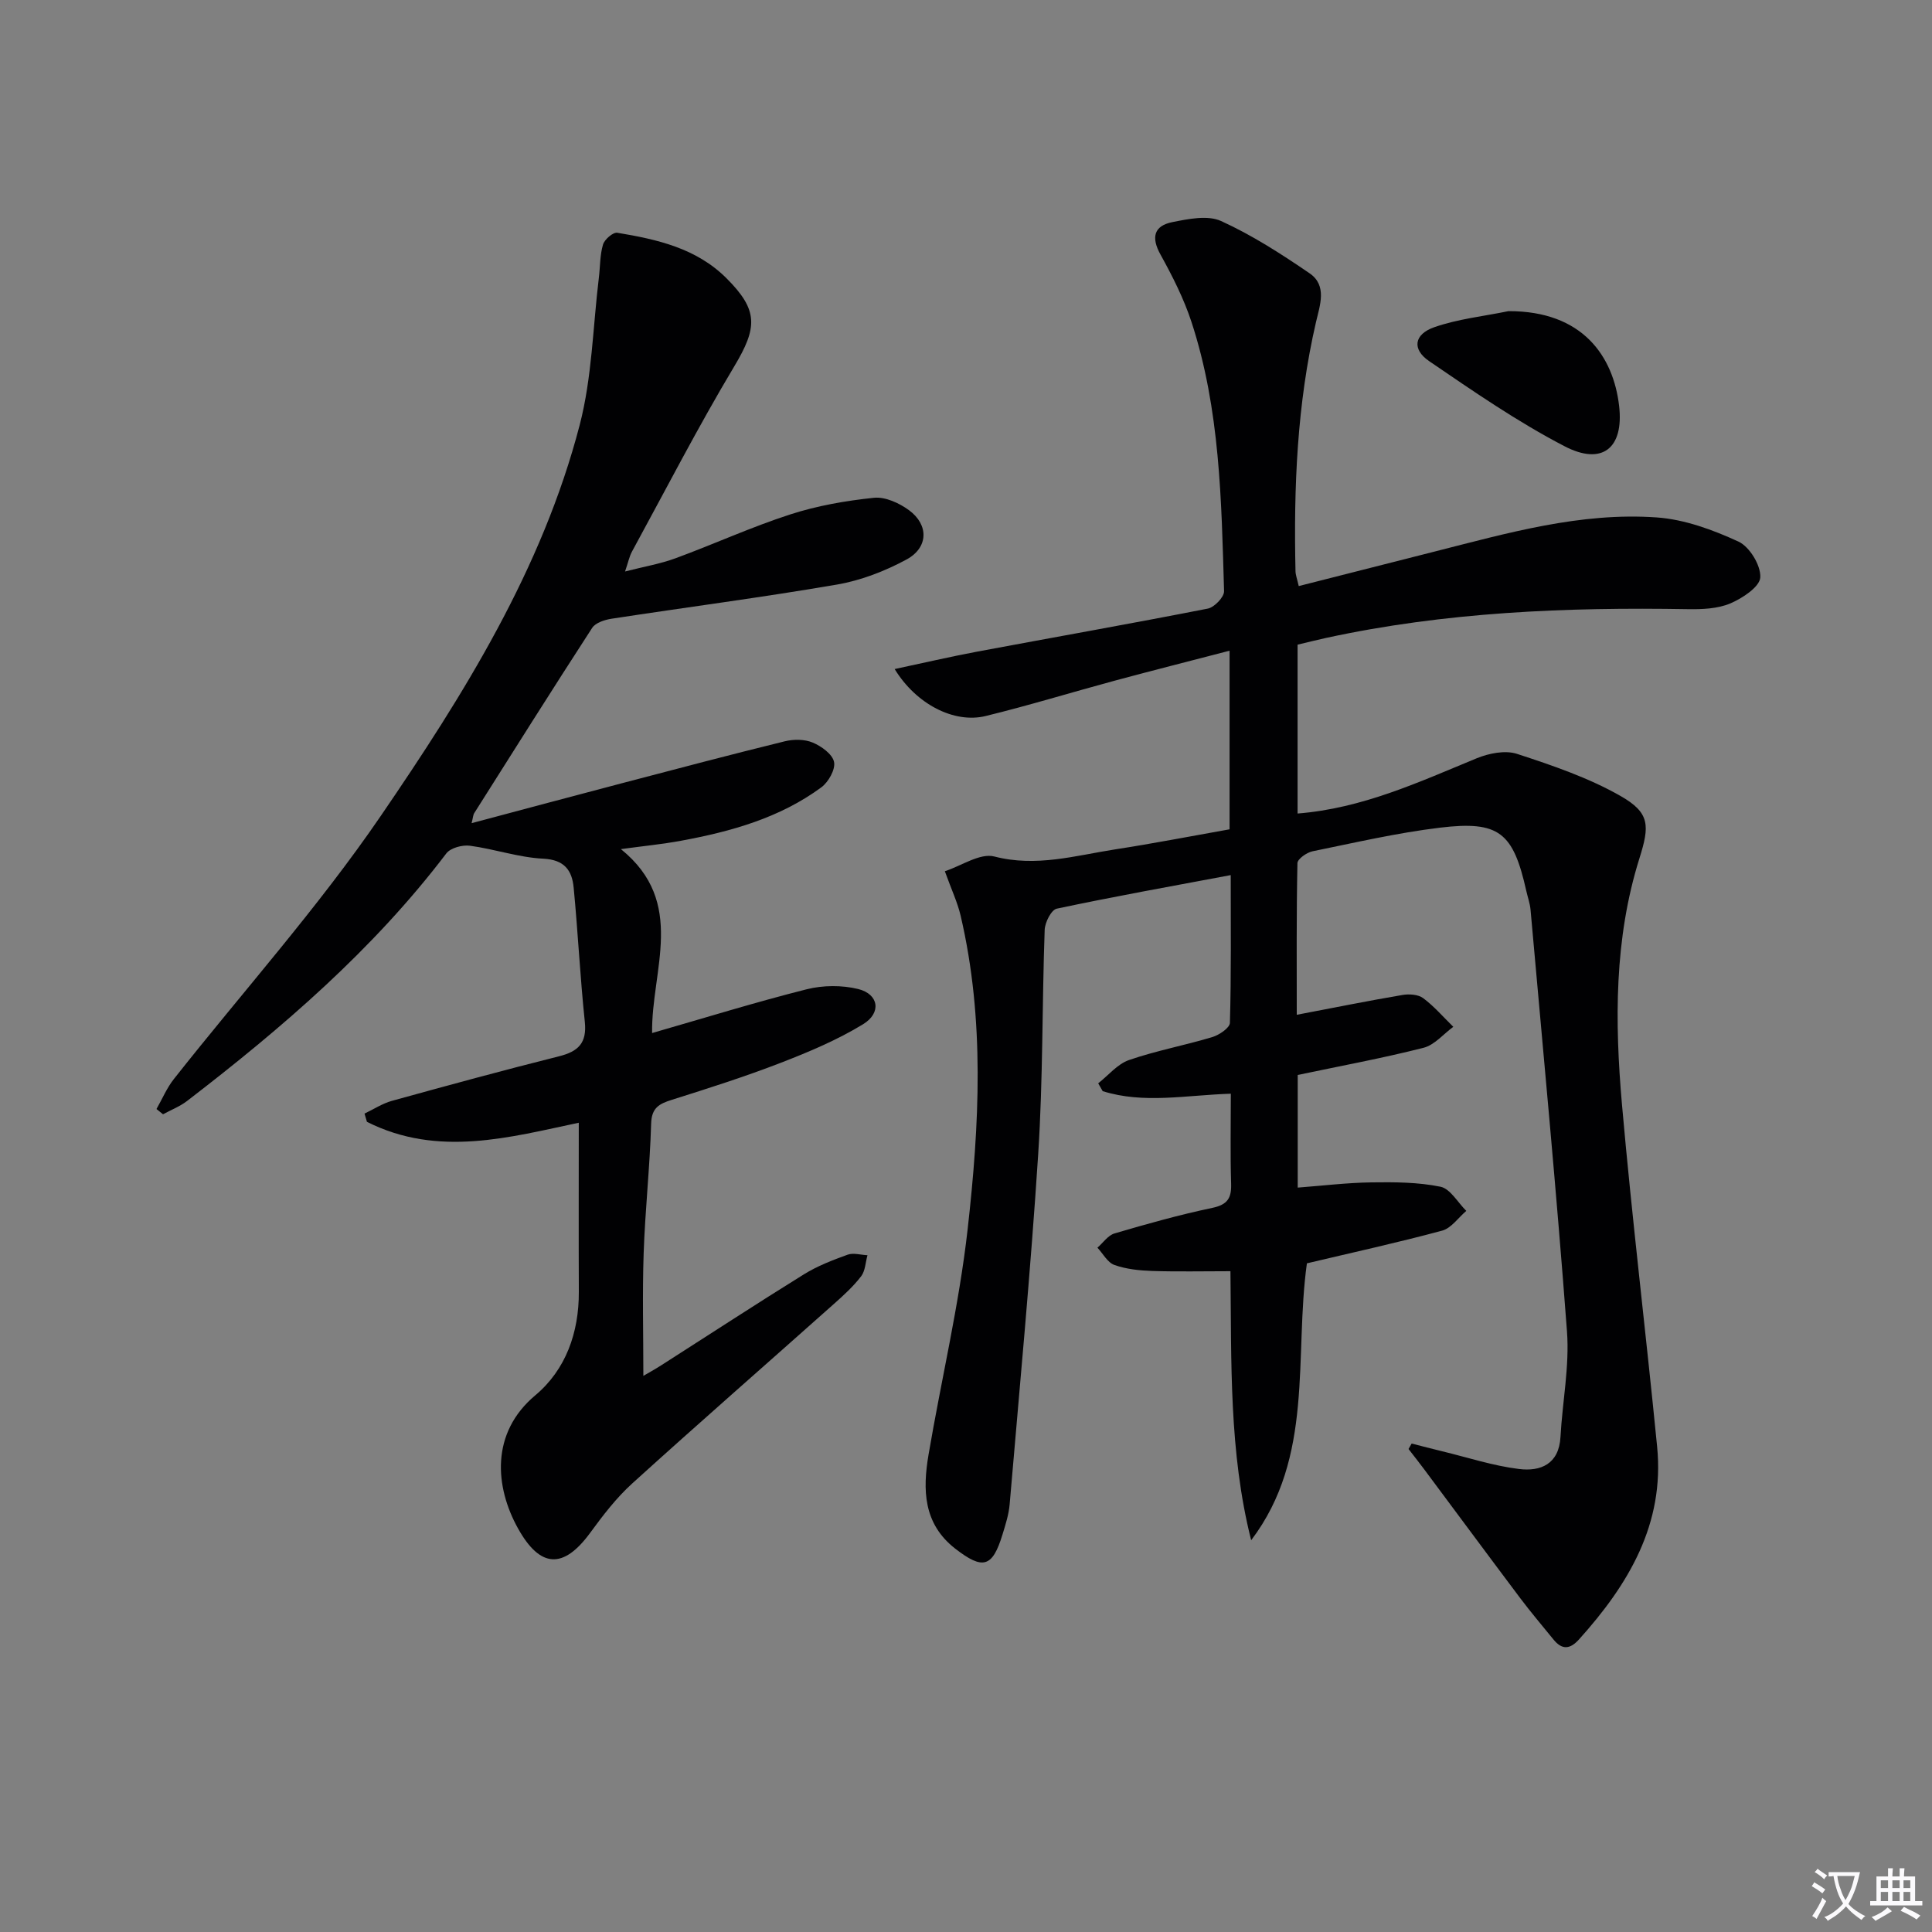 <svg enable-background="new 0 0 400 400" viewBox="0 0 400 400" xmlns="http://www.w3.org/2000/svg"><rect x="0" y="0" width="400" height="400" fill="#808080" stroke="none"/><path d="m377.9 391.2c-.2.3-.4.5-.6.8-.7-.6-1.4-1-2.2-1.5.2-.3.4-.5.5-.8.6.4 1.4.8 2.3 1.5zm-1.8 6.1c-.2-.2-.5-.4-.9-.6.4-.6.8-1.2 1.2-1.9s.7-1.3.9-1.9c.3.3.5.5.8.7-.7 1.3-1.4 2.6-2 3.7zm2.2-9c-.3.3-.5.5-.6.8-.6-.6-1.3-1.1-2-1.5.3-.3.5-.5.6-.7.6.5 1.3.9 2 1.4zm.3.2v-.9h2 4.5c-.3 1.3-.6 2.5-1 3.6s-.9 2.1-1.4 3c.4.5 1 1 1.6 1.4s1.2.8 1.9 1.1c-.3.2-.5.4-.8.8-.4-.3-1-.7-1.6-1.2s-1.2-1.1-1.6-1.6c-.5.6-1.1 1.1-1.7 1.6s-1.4.9-2.1 1.4c-.1-.3-.3-.5-.7-.8.6-.2 1.2-.5 1.9-1s1.4-1.1 2-1.8c-.5-.8-.9-1.6-1.2-2.5s-.6-2-.8-3.2c-.4.1-.7.1-1 .1zm2.5 2.7c.3 1 .7 1.7 1 2.2.3-.5.6-1.1 1-2s.6-1.9.9-3h-3.2-.4c.1.9.3 1.8.7 2.8z" fill="#fbfafc"/><path d="m396.5 388.5v1.5 3.6h1.5v.9c-.4 0-1 0-1.7 0h-7.9c-.5 0-.9 0-1.2 0v-.9h1.3v-3.5c0-.7 0-1.2 0-1.6h2.4c0-.8 0-1.4 0-1.7h1c0 .3-.1.8-.1 1.7h1.5c0-.8 0-1.4 0-1.7h1c0 .3-.1.9-.1 1.7zm-8.2 9.2c-.2-.3-.5-.5-.8-.8.8-.3 1.4-.6 1.9-.9s1-.7 1.4-1.1c.3.3.6.5.9.8-1.6 1-2.8 1.6-3.4 2zm2.6-6.8v-1.6h-1.5v1.6zm0 2.7v-1.9h-1.5v1.9zm2.4-2.7v-1.6h-1.5v1.6zm0 2.7v-1.9h-1.5v1.9zm.2 2 .7-.8c.4.2.9.5 1.6.8s1.3.7 1.8 1c-.3.3-.5.5-.8.8-.4-.3-1.5-1-3.3-1.8zm2-4.7v-1.6h-1.4v1.6zm0 2.7v-1.9h-1.4v1.9z" fill="#fbfafc"/><g fill="#010103"><path d="m195.62 180.38c3.42-1.11 7.29-3.82 10.25-3.05 8.7 2.25 16.78-.2 25.04-1.48 7.85-1.21 15.65-2.73 23.66-4.15 0-12.24 0-24.19 0-36.98-8.1 2.11-15.89 4.08-23.65 6.17-8.97 2.42-17.86 5.16-26.88 7.36-6.47 1.57-14.32-2.4-18.81-9.73 5.94-1.26 11.42-2.54 16.94-3.58 15.97-2.99 31.97-5.81 47.91-8.94 1.35-.27 3.38-2.39 3.35-3.6-.55-18.77-.82-37.63-6.74-55.72-1.59-4.85-3.95-9.51-6.43-13.99-1.98-3.57-1.33-5.94 2.45-6.7 3.3-.66 7.32-1.49 10.1-.23 6.42 2.92 12.47 6.82 18.32 10.82 3.71 2.54 2.13 6.64 1.33 10.12-3.93 16.99-4.63 34.24-4.24 51.58.02.78.33 1.55.67 3.06 9.51-2.42 18.79-4.78 28.07-7.13 15.14-3.84 30.28-8.2 46.07-7.08 5.75.41 11.6 2.56 16.9 5 2.3 1.06 4.65 4.93 4.52 7.4-.1 1.96-3.69 4.33-6.2 5.4-2.63 1.11-5.84 1.24-8.79 1.19-25.17-.43-50.22.59-74.93 5.96-1.92.42-3.82.9-5.88 1.39v34.96c13.42-1.06 25.14-6.52 37.07-11.43 2.53-1.04 5.91-1.72 8.36-.92 7.33 2.4 14.8 4.93 21.45 8.73 6.11 3.49 6.02 6.14 3.89 12.92-5.23 16.66-5.11 33.83-3.61 50.93 2.08 23.65 4.96 47.23 7.28 70.86 1.58 16.03-5.94 28.53-16.16 39.89-1.9 2.11-3.54 2.2-5.31.02-2.3-2.83-4.67-5.62-6.86-8.53-6.68-8.89-13.29-17.83-19.94-26.75-1.04-1.4-2.13-2.77-3.2-4.15.22-.38.43-.75.65-1.13 2.1.54 4.2 1.09 6.31 1.6 5.3 1.28 10.54 3.01 15.92 3.67 4.43.55 8.27-.98 8.58-6.63.4-7.28 1.88-14.62 1.35-21.81-2.18-29.15-4.96-58.25-7.55-87.37-.12-1.31-.59-2.59-.88-3.89-2.71-12.11-5.62-14.55-17.86-13.08-8.87 1.07-17.62 3.1-26.39 4.89-1.21.25-3.11 1.59-3.13 2.46-.22 10.59-.14 21.18-.14 31.39 7.67-1.46 14.75-2.89 21.87-4.1 1.39-.24 3.27-.12 4.31.66 2.28 1.7 4.17 3.92 6.23 5.93-2.05 1.5-3.9 3.78-6.19 4.35-8.5 2.16-17.15 3.75-26.02 5.62v23.32c5.16-.39 10.19-1.01 15.23-1.08 4.79-.07 9.68-.05 14.33.9 2.03.42 3.57 3.26 5.34 5-1.66 1.41-3.11 3.58-5 4.09-9.27 2.5-18.65 4.55-28 6.77-2.68 19.3 1.58 40.06-11.54 57.33-4.62-18.31-4.06-36.84-4.29-55.7-5.67 0-10.95.12-16.22-.05-2.62-.09-5.35-.37-7.8-1.24-1.42-.5-2.36-2.34-3.52-3.58 1.17-1.01 2.19-2.56 3.54-2.95 6.69-1.97 13.42-3.86 20.24-5.29 3.17-.67 4-2.03 3.9-5.03-.19-6.11-.06-12.24-.06-18.61-9.26.29-18.01 2.15-26.53-.53-.31-.54-.62-1.08-.93-1.62 2.11-1.65 3.98-3.99 6.38-4.82 5.62-1.94 11.52-3.03 17.23-4.75 1.44-.43 3.64-1.91 3.66-2.96.28-9.96.17-19.92.17-30.58-12.41 2.33-24.26 4.45-36.02 6.95-1.13.24-2.44 2.83-2.5 4.37-.55 15.47-.34 30.98-1.34 46.41-1.56 24.2-3.85 48.35-5.91 72.52-.18 2.13-.86 4.23-1.49 6.29-2.08 6.81-4.06 7.35-9.78 2.91-6.64-5.16-6.76-12.22-5.52-19.49 2.64-15.53 6.32-30.94 8.08-46.56 2.44-21.65 3.6-43.47-1.45-65.03-.64-2.72-1.86-5.29-3.26-9.17z"/><path d="m97.64 170.43c10.67-2.84 20.89-5.59 31.12-8.27 11.22-2.95 22.44-5.91 33.71-8.68 1.83-.45 4.11-.45 5.79.26 1.8.75 4.09 2.4 4.42 4.01.32 1.54-1.15 4.16-2.62 5.25-8.62 6.35-18.71 9.16-29.07 11.07-3.84.71-7.75 1.09-12.44 1.73 13.69 11.06 6.27 25.03 6.46 38.08 10.95-3.15 21.41-6.39 32-9.06 3.38-.85 7.31-.88 10.68-.05 4.24 1.05 4.87 4.92 1.01 7.28-5.32 3.25-11.18 5.72-17.02 7.98-7.42 2.87-15.01 5.29-22.6 7.68-2.64.83-4.18 1.66-4.27 4.95-.26 8.97-1.25 17.91-1.55 26.88-.28 8.3-.06 16.61-.06 25.32.91-.54 2.38-1.34 3.78-2.24 9.82-6.27 19.57-12.65 29.47-18.79 2.79-1.73 5.94-2.94 9.04-4.06 1.2-.43 2.73.05 4.11.11-.41 1.47-.45 3.24-1.31 4.36-1.61 2.1-3.61 3.92-5.6 5.69-13.92 12.4-27.97 24.67-41.78 37.19-3.29 2.98-6.07 6.61-8.71 10.22-5.54 7.57-10.36 7.36-14.96-.91-4.75-8.54-5.75-19.72 3.59-27.55 6.31-5.29 9.05-12.98 9.01-21.43-.05-11.62-.01-23.24-.01-35-14.11 2.96-29.12 7.26-43.86-.19-.17-.57-.34-1.13-.5-1.7 1.89-.9 3.69-2.09 5.67-2.64 11.5-3.18 23.01-6.32 34.58-9.22 4-1 5.82-2.74 5.36-7.14-.97-9.24-1.42-18.54-2.31-27.79-.34-3.56-1.9-5.78-6.31-5.99-5.08-.25-10.08-2-15.16-2.68-1.57-.21-4.02.44-4.9 1.6-15.16 19.95-33.94 36.08-53.65 51.23-1.49 1.15-3.33 1.86-5 2.77-.45-.36-.9-.72-1.35-1.09 1.19-2.08 2.13-4.35 3.6-6.21 14.32-18.14 29.83-35.45 42.84-54.48 17.15-25.08 33.41-51.05 41.18-80.94 2.56-9.85 2.73-20.32 3.97-30.51.28-2.29.21-4.68.86-6.85.32-1.06 2.09-2.58 2.96-2.43 8.23 1.37 16.35 3.18 22.59 9.41 6.65 6.64 6.44 10.2 1.61 18.27-7.49 12.51-14.17 25.51-21.16 38.32-.55 1-.77 2.18-1.44 4.13 3.88-1 7.28-1.57 10.46-2.74 7.95-2.92 15.68-6.47 23.73-9.07 5.58-1.81 11.5-2.84 17.35-3.45 2.33-.24 5.25 1.1 7.26 2.58 4.11 3.03 4.02 7.73-.51 10.19-4.44 2.4-9.41 4.33-14.37 5.19-15.52 2.67-31.14 4.69-46.71 7.08-1.43.22-3.33.83-4.02 1.9-8.24 12.7-16.3 25.51-24.39 38.31-.25.34-.25.86-.57 2.12z"/><path d="m312.31 64.42c15.43-.05 21.73 9.43 22.91 19.62 1.02 8.8-3.54 12.38-11.28 8.36-9.77-5.07-18.93-11.41-28.05-17.63-3.59-2.45-3.15-5.55 1.05-7.02 4.91-1.72 10.23-2.27 15.37-3.33z"/></g></svg>